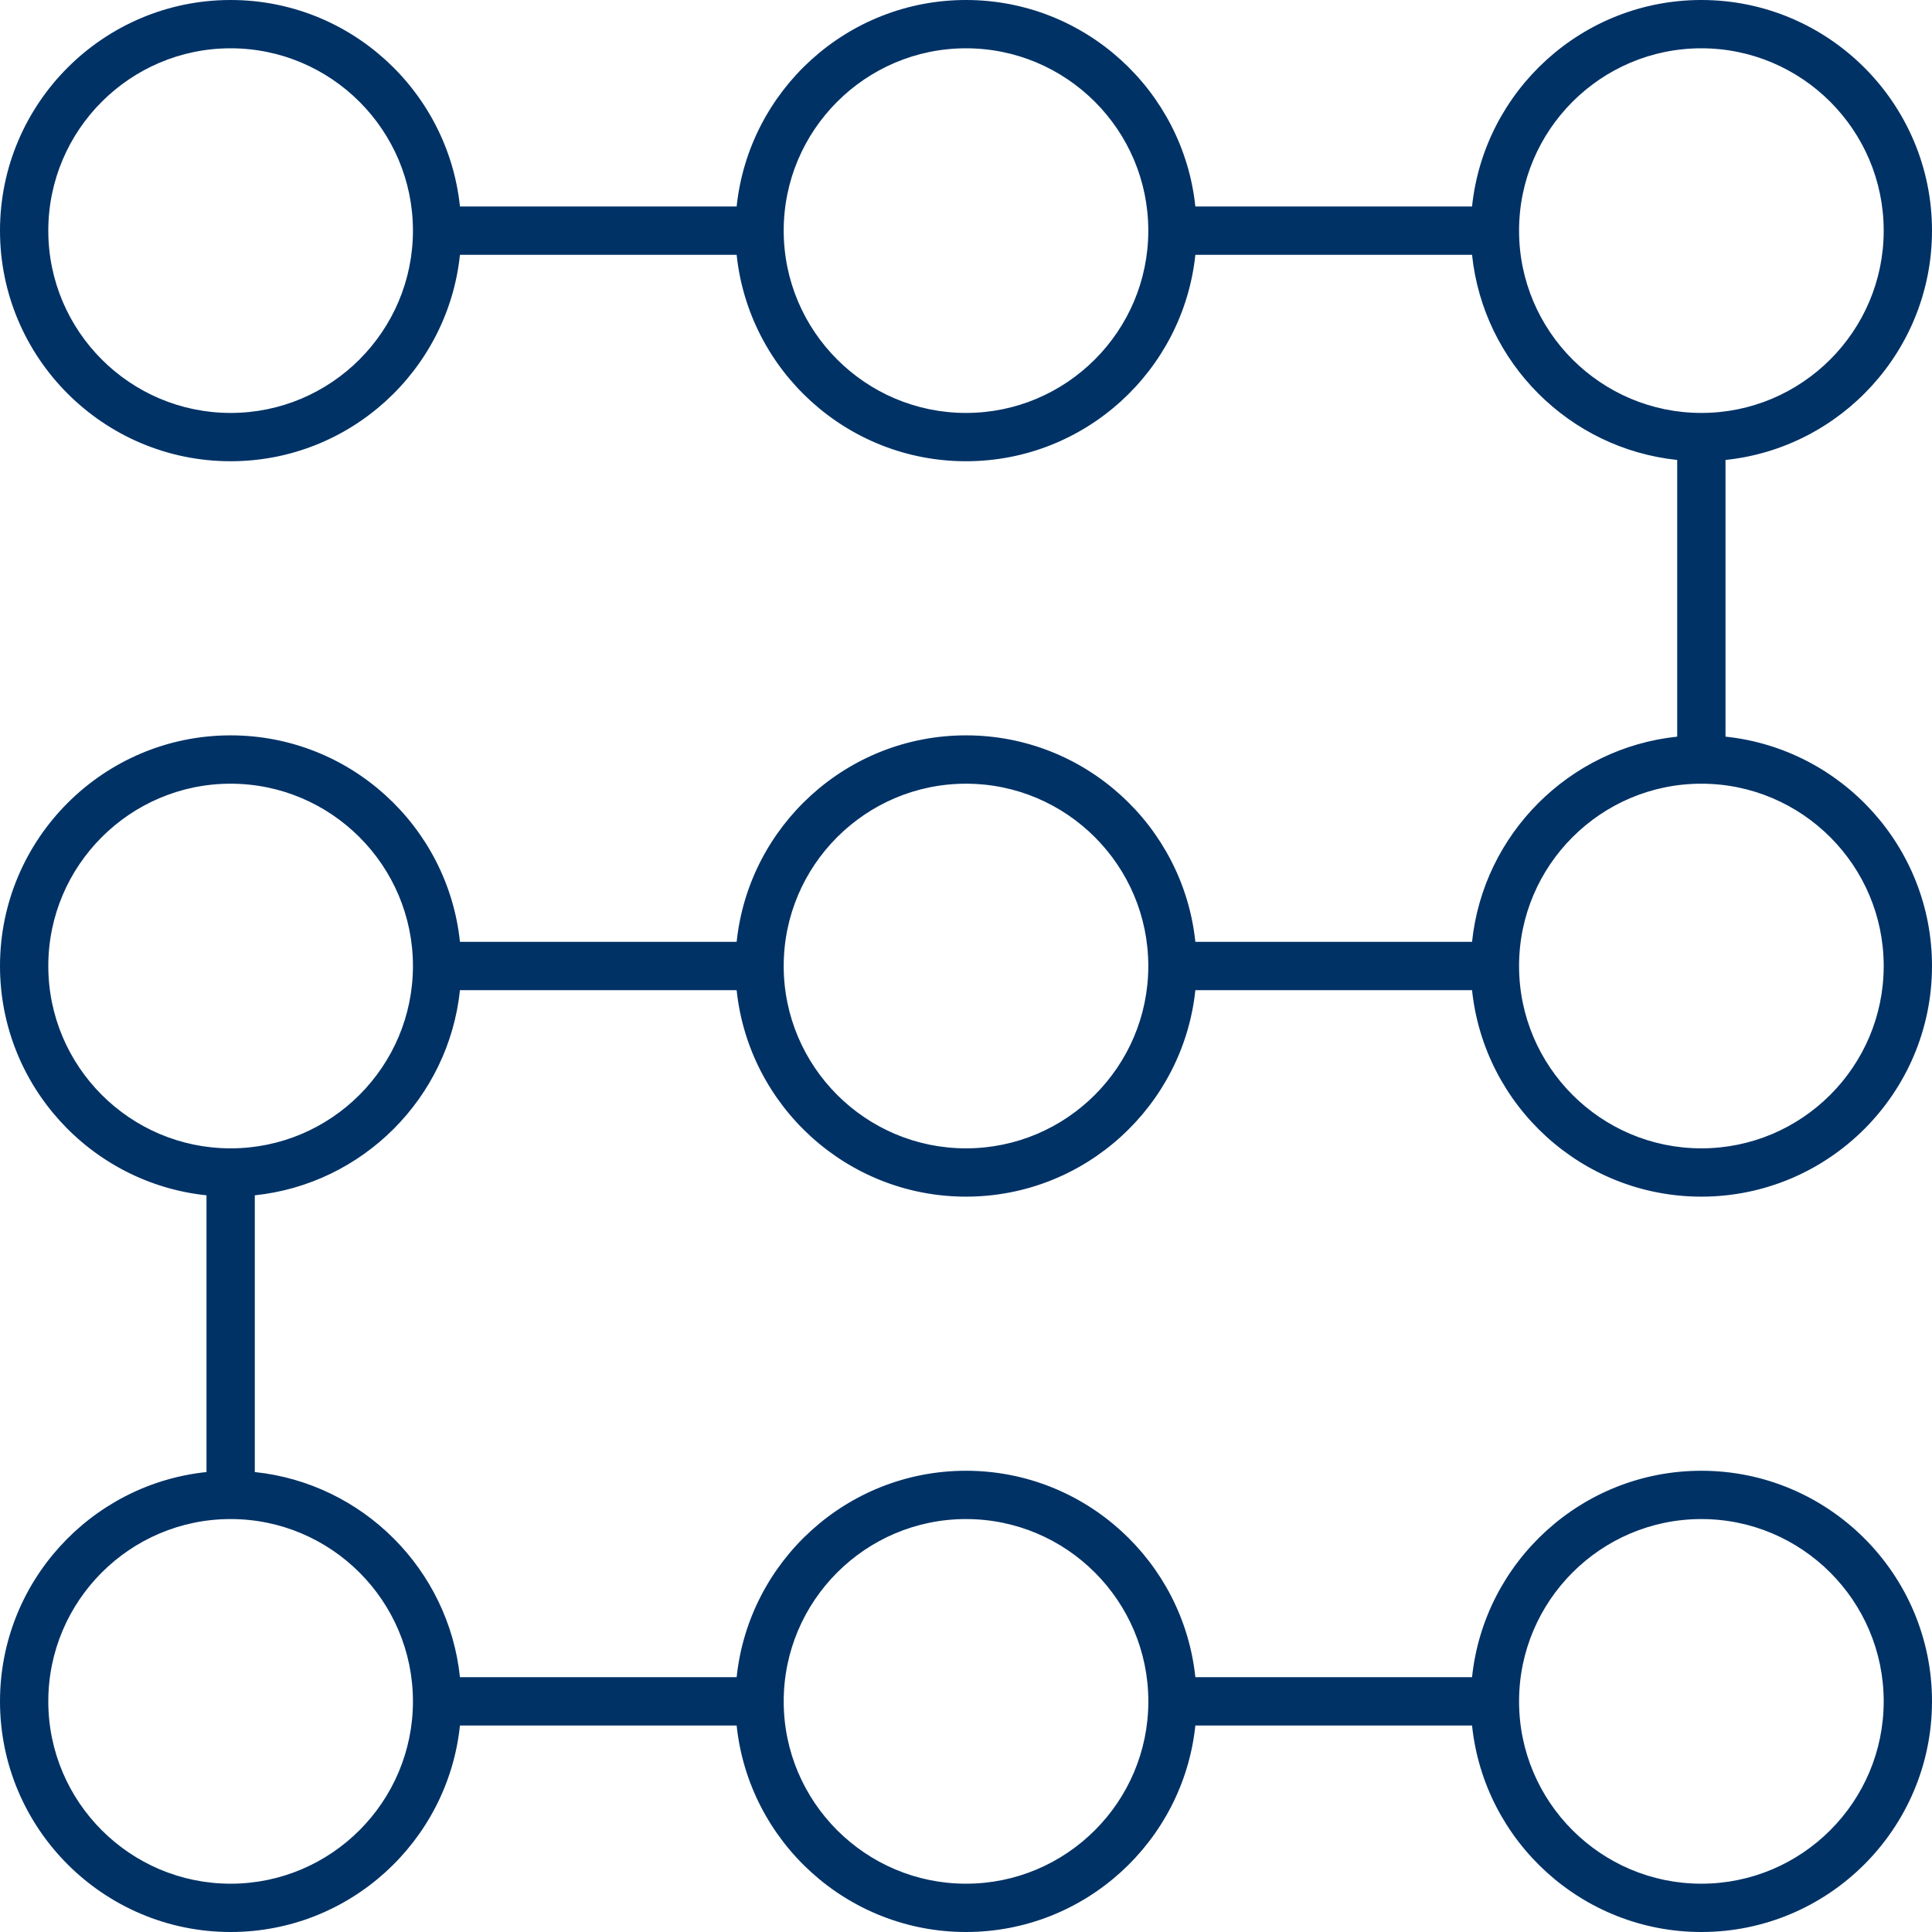 <svg width="42" height="42" viewBox="0 0 42 42" fill="none" xmlns="http://www.w3.org/2000/svg">
<path d="M42 5.014C42 2.249 39.751 0 36.986 0C34.399 0 32.264 1.97 32.001 4.489H25.986C25.722 1.97 23.587 0 21 0C18.413 0 16.278 1.97 16.014 4.489H9.999C9.736 1.97 7.601 0 5.014 0C2.249 0 0 2.249 0 5.014C0 7.778 2.249 10.027 5.014 10.027C7.601 10.027 9.736 8.057 9.999 5.539L16.014 5.539C16.278 8.057 18.413 10.027 21 10.027C23.587 10.027 25.722 8.057 25.986 5.539H32.001C32.246 7.885 34.115 9.754 36.461 9.999L36.461 16.014C34.115 16.26 32.246 18.129 32.001 20.475H25.986C25.722 17.956 23.587 15.986 21 15.986C18.413 15.986 16.278 17.956 16.014 20.475H9.999C9.736 17.956 7.601 15.986 5.013 15.986C2.249 15.986 0 18.235 0 21C0 23.587 1.97 25.722 4.489 25.985V32.001C1.97 32.264 0 34.399 0 36.986C0 39.751 2.249 42 5.014 42C7.601 42 9.736 40.03 9.999 37.511H16.014C16.278 40.03 18.413 42 21 42C23.587 42 25.722 40.03 25.986 37.511H32.001C32.264 40.03 34.399 42 36.986 42C39.751 42 42 39.751 42 36.986C42 34.222 39.751 31.973 36.986 31.973C34.399 31.973 32.264 33.943 32.001 36.461L25.986 36.461C25.722 33.943 23.587 31.973 21 31.973C18.413 31.973 16.278 33.943 16.014 36.461L9.999 36.461C9.754 34.115 7.884 32.246 5.539 32.001V25.985C7.884 25.74 9.754 23.871 9.999 21.525H16.014C16.278 24.043 18.413 26.014 21 26.014C23.587 26.014 25.722 24.043 25.986 21.525H32.001C32.264 24.043 34.399 26.014 36.986 26.014C39.751 26.014 42 23.764 42 21C42 18.413 40.03 16.278 37.511 16.014V9.999C40.03 9.736 42 7.601 42 5.014L42 5.014ZM5.014 8.977C2.828 8.977 1.05 7.199 1.05 5.014C1.05 2.828 2.828 1.05 5.014 1.05C7.199 1.05 8.977 2.828 8.977 5.013C8.977 7.199 7.199 8.977 5.014 8.977ZM21 8.977C18.815 8.977 17.037 7.199 17.037 5.013C17.037 2.828 18.815 1.05 21 1.05C23.186 1.05 24.963 2.828 24.963 5.013C24.963 7.199 23.186 8.977 21 8.977ZM33.023 5.014C33.023 2.828 34.801 1.05 36.986 1.05C39.172 1.05 40.95 2.828 40.95 5.014C40.95 7.199 39.172 8.977 36.987 8.977C34.801 8.977 33.023 7.199 33.023 5.014V5.014ZM36.986 33.023C39.172 33.023 40.95 34.801 40.95 36.986C40.95 39.172 39.172 40.95 36.986 40.95C34.801 40.95 33.023 39.172 33.023 36.987C33.023 34.801 34.801 33.023 36.986 33.023V33.023ZM21 33.023C23.186 33.023 24.964 34.801 24.964 36.987C24.964 39.172 23.186 40.95 21 40.95C18.815 40.95 17.037 39.172 17.037 36.987C17.037 34.801 18.815 33.023 21 33.023ZM8.977 36.986C8.977 39.172 7.199 40.95 5.014 40.95C2.828 40.95 1.05 39.172 1.05 36.986C1.05 34.801 2.828 33.023 5.013 33.023C7.199 33.023 8.977 34.801 8.977 36.986ZM5.014 24.964C2.828 24.964 1.05 23.186 1.05 21C1.05 18.815 2.828 17.037 5.013 17.037C7.199 17.037 8.977 18.815 8.977 21C8.977 23.186 7.199 24.964 5.014 24.964ZM21 24.964C18.815 24.964 17.037 23.186 17.037 21C17.037 18.815 18.815 17.037 21 17.037C23.186 17.037 24.963 18.815 24.963 21C24.963 23.186 23.186 24.964 21 24.964ZM40.95 21C40.95 23.186 39.172 24.964 36.986 24.964C34.801 24.964 33.023 23.186 33.023 21C33.023 18.815 34.801 17.037 36.986 17.037C39.172 17.037 40.95 18.815 40.95 21Z" fill="#003266"/>
</svg>
